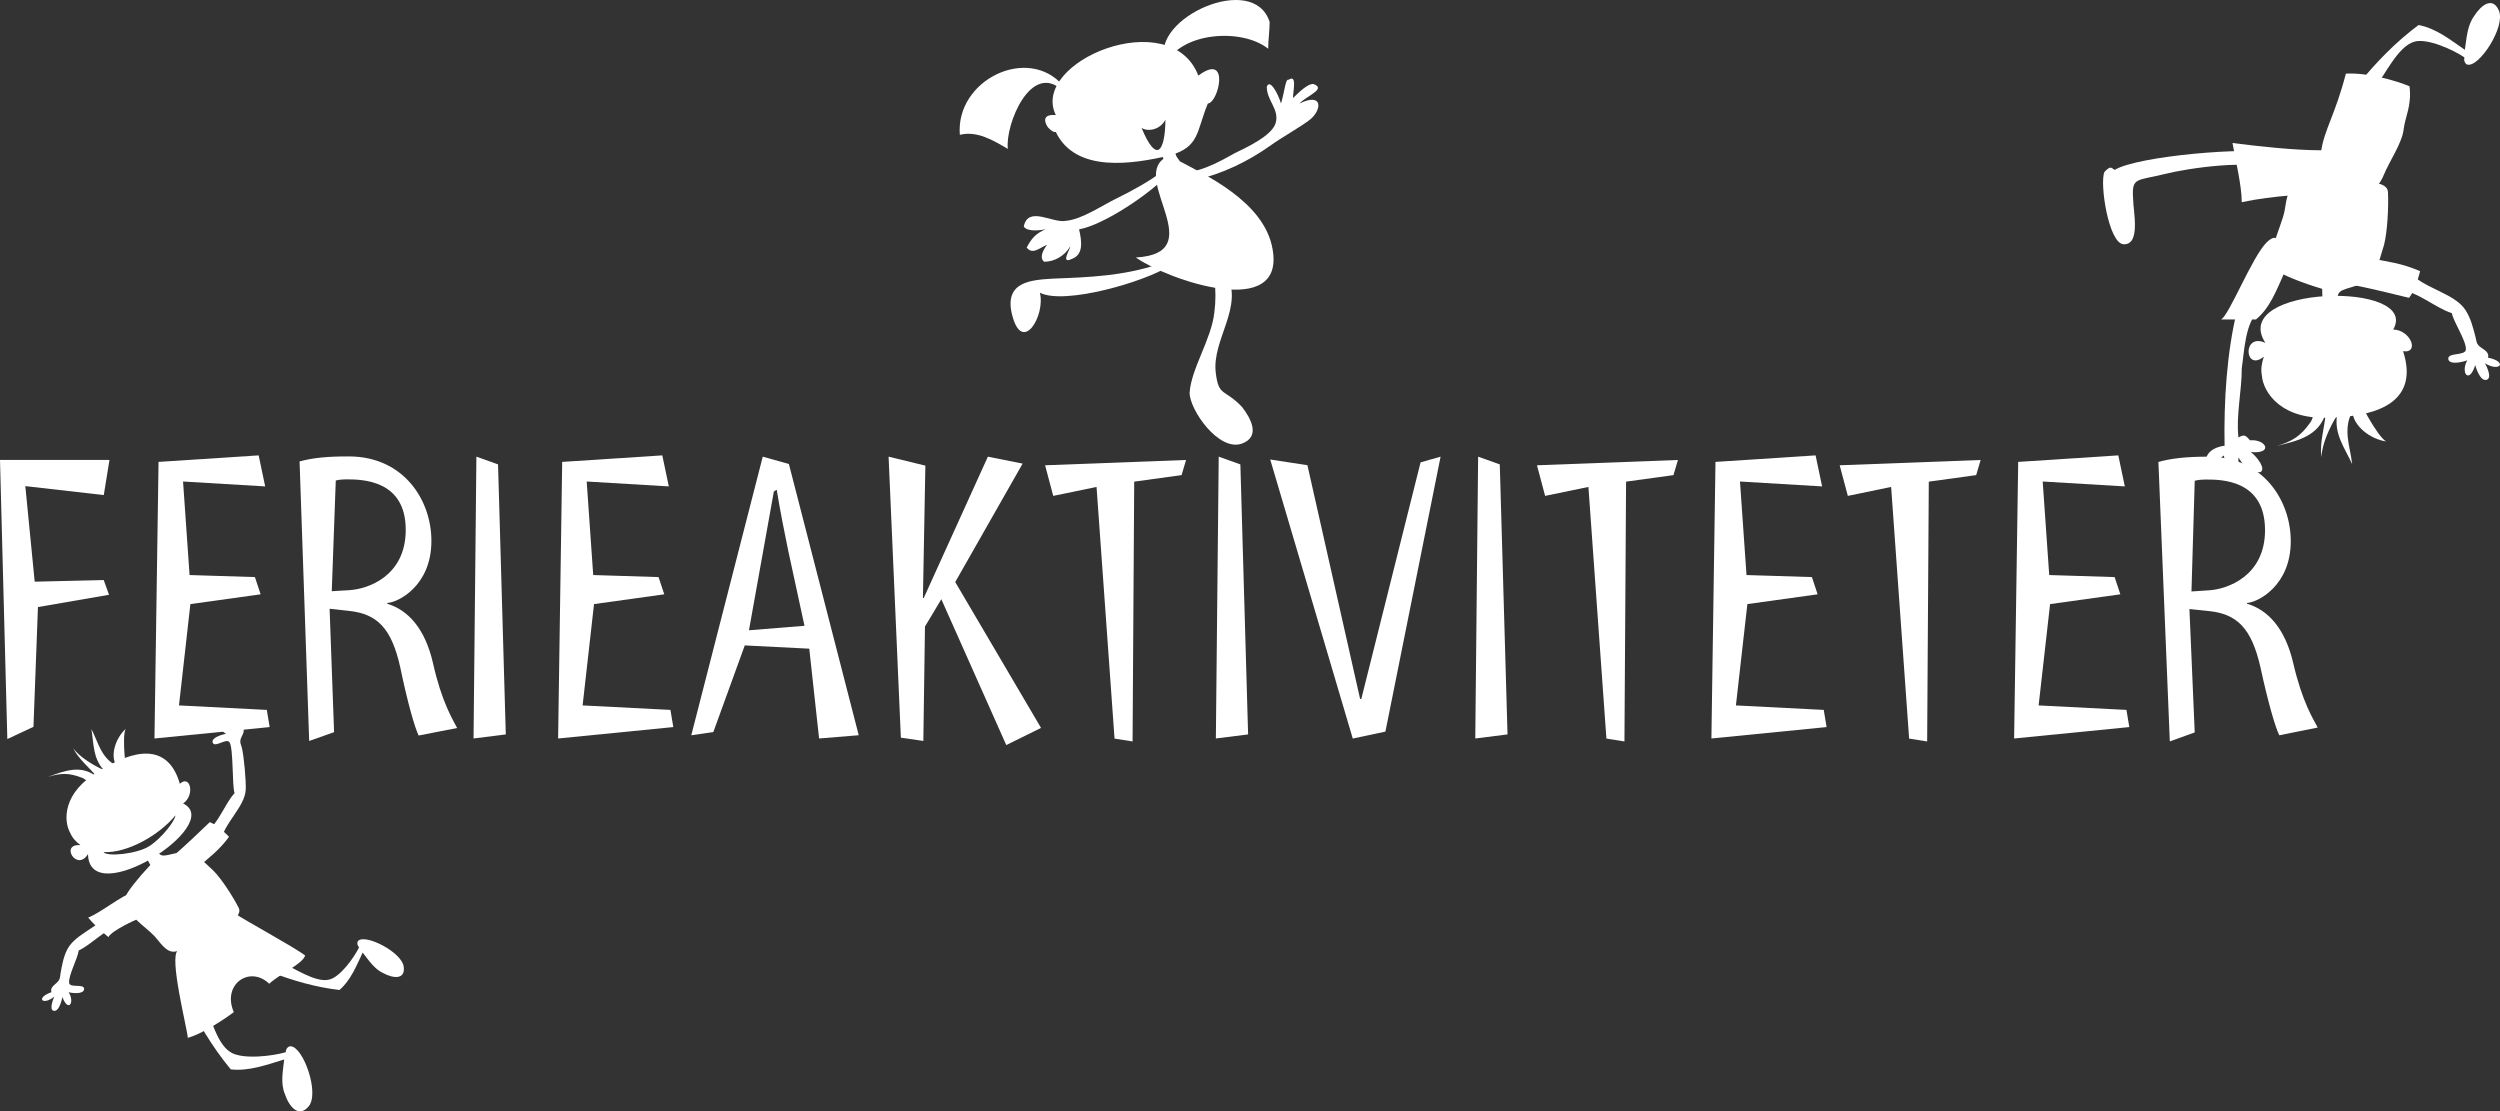 <?xml version="1.0" encoding="UTF-8"?>
<svg id="Ferieaktiviteter" xmlns="http://www.w3.org/2000/svg" viewBox="0 0 429.53 190.94">
  <rect x="0" y="0" width="429.53" height="190.94" fill="#333333" stroke="none"/>
  <defs>
    <style>
      .cls-1 {
        fill: #fff;
      }
    </style>
  </defs>
  <g id="Hvid">
    <g>
      <path class="cls-1" d="M1.26,126.96l-1.26-47.94h18.81l-.98,6.04-13.48-1.54,1.61,16.42,11.86-.28.91,2.53-12.21,2.11-.77,20.57-4.49,2.11Z"/>
      <path class="cls-1" d="M43.8,99.16l.98,2.95-12.07,1.68-1.96,17.41,15.09.77.49,2.95-19.79,1.96.7-47.52,17.2-1.12,1.12,5.33-14.11-.84,1.12,16.07,11.23.35Z"/>
      <path class="cls-1" d="M53.12,127.3l-1.65-48.02c2.25-.62,4.85-.88,8.57-.86,9.34.06,14.13,7.53,14.08,14.62-.05,7.72-5.82,10.49-7.58,10.55v.14c3.57,1.08,6.5,4.25,7.86,10.23,1.5,6.68,3.38,9.64,4.14,11.12l-6.61,1.29c-.69-1.41-1.93-5.77-3.15-11.67-1.5-6.82-4.01-9.22-8.78-9.74l-3.37-.37.77,21.2-4.29,1.52ZM60.17,101.38c2.95-.19,9.49-2.32,9.54-10.25.06-8.7-7.52-8.75-10.05-8.77-.77,0-1.47.06-1.97.2l-.69,19.02,3.16-.19Z"/>
      <path class="cls-1" d="M81.85,78.46l3.72,1.33,1.33,46.39-5.54.7.49-48.43Z"/>
      <path class="cls-1" d="M113.15,99.16l.98,2.95-12.07,1.68-1.96,17.41,15.09.77.49,2.95-19.79,1.96.7-47.52,17.2-1.12,1.12,5.33-14.11-.84,1.12,16.07,11.23.35Z"/>
      <path class="cls-1" d="M139.05,111.45l-11.09-.56-5.4,14.88-3.79.56,12.28-47.87,4.49,1.26,12,46.6-6.81.56-1.69-15.44ZM128.67,108.29l9.55-.77-2.81-12.98c-.7-3.37-1.4-6.95-1.96-10.39l-.49.28-4.28,23.86Z"/>
      <path class="cls-1" d="M154.78,126.75l-2.11-48.29,6.32,1.54-.42,22.74h.14l11.02-24.28,5.97,1.19-11.58,20.35,14.74,25.06-5.97,2.95-11.16-25.06-2.81,4.7-.28,19.65-3.86-.56Z"/>
      <path class="cls-1" d="M191.49,126.89l-3.09-43.23-7.44,1.54-1.4-5.26,24.22-.91-.77,2.6-8.14,1.12-.28,44.64-3.09-.49Z"/>
      <path class="cls-1" d="M209.39,78.46l3.72,1.33,1.33,46.39-5.54.7.49-48.43Z"/>
      <path class="cls-1" d="M238.03,125.7l-5.61,1.19-14.18-47.94,6.39.98,9.05,40.15h.21l10.18-40.64,3.44-.98-9.48,47.24Z"/>
      <path class="cls-1" d="M253.96,78.46l3.72,1.33,1.33,46.39-5.54.7.49-48.43Z"/>
      <path class="cls-1" d="M276,126.89l-3.09-43.23-7.44,1.54-1.4-5.26,24.22-.91-.77,2.6-8.14,1.12-.28,44.64-3.09-.49Z"/>
      <path class="cls-1" d="M311.31,99.16l.98,2.95-12.07,1.68-1.97,17.41,15.09.77.49,2.95-19.79,1.96.7-47.52,17.2-1.12,1.12,5.33-14.11-.84,1.12,16.07,11.23.35Z"/>
      <path class="cls-1" d="M328.01,126.89l-3.09-43.23-7.44,1.54-1.4-5.26,24.22-.91-.77,2.6-8.14,1.12-.28,44.64-3.09-.49Z"/>
      <path class="cls-1" d="M363.32,99.16l.98,2.95-12.07,1.68-1.97,17.41,15.09.77.49,2.95-19.79,1.96.7-47.52,17.2-1.12,1.12,5.33-14.11-.84,1.12,16.07,11.23.35Z"/>
      <path class="cls-1" d="M372.8,127.38l-1.96-48.01c2.25-.63,4.84-.91,8.56-.91,9.34,0,14.18,7.44,14.18,14.53,0,7.72-5.76,10.53-7.51,10.6v.14c3.58,1.05,6.53,4.21,7.93,10.18,1.54,6.67,3.44,9.62,4.21,11.09l-6.6,1.33c-.7-1.4-1.96-5.76-3.23-11.65-1.54-6.81-4.07-9.19-8.84-9.69l-3.37-.35.91,21.2-4.28,1.54ZM379.68,101.41c2.95-.21,9.48-2.39,9.48-10.32,0-8.7-7.58-8.7-10.11-8.7-.77,0-1.47.07-1.97.21l-.56,19.02,3.16-.21Z"/>
    </g>
    <g>
      <path class="cls-1" d="M401.82,52.68c-.71-2.97.43-2.72,2.99-3.59,3.56-1.24,3.8-3.93,4.8-7.03.57-2.23.8-6.5.67-9.06-.14-2.81-8.17-1.35-11.3-1.48-5.13-.25-5.74-.17-6.45,4.65-.57,3.09-3.66,7.96-1.09,10.44.71.62,4,1.96,7.54,3.02-.03,1.16.23,1.87-.22,3.04h3.08Z"/>
      <path class="cls-1" d="M412.19,49.76c3.26.35,6.11,3.08,9.07,4.05.31,1.58,2.51,4.76,2.41,6.25-.1,1.14-3.22.43-3.02,1.66.2,1.06,2.65.44,3.26.18-1.22,2.2.34,4.16,1.36.82,0,0,.78,2.96,2,2.52.92-.35,0-2.2-.31-2.82,2.55,1.58,3.97-.26.51-.97.31-1.14-1.12-1.5-1.63-2.11-.41-.53-.31-.62-.51-1.41-.41-1.58-.81-3.25-1.73-4.66-1.94-2.99-7.33-3.69-9.78-6.69l-1.63,3.17Z"/>
      <g>
        <path class="cls-1" d="M400.74,71.72c-8.77.65-11.91-4.35-12.12-7.19-.22-1.1-.02-2.23.34-3.25h0c-3.37,2.72-3.73-4.2.26-2.37-6.43-9.96,26.78-10.7,21.96-2.29,3,.04,4.58,4.14,1.7,3.72,2.75,8.49-4.04,11.15-12.14,11.38Z"/>
        <path class="cls-1" d="M397.97,69.34c-.17.38-.51,2.7-1.07,3.29-1.64,2.32-3.01,3.15-5.65,3.98,3.44-.89,7.13-1.61,8.34-5.64-.21,2.59-1.05,4.94-.76,7.59.13-2.31,1.43-5.15,2.69-7.17-.47,3.25,1.3,5.51,2.61,8.36-.32-3.01-1.68-5.94.05-9.1.08,2.57,3.15,4.83,5.79,5.19-1.46-.72-5.49-8.06-4.71-8.3l-7.29,1.8Z"/>
      </g>
      <path class="cls-1" d="M393.01,45.63c-1.98,4.49-2.97,7.23-5.41,9.26h-6c1.4-.69,5.34-10.8,7.87-13.28,2.53-2.48,2.59,1.87,3.54,4.01Z"/>
      <path class="cls-1" d="M403.9,48.88c3.2.64,6.7,1.47,10,2.29h0c1.2-1.47,1.9-4.58,1.9-4.58-3.4-1.47-5.48-1.56-8.8-2.29l-3.1,4.58Z"/>
      <path class="cls-1" d="M405.19,14.47c3-3.71,6.45-7.28,10.35-10.17,3,.55,5.55,2.61,7.95,4.26.3-1.92.39-4.14,1.59-5.79,1.2-1.92,3.21-3.42,4.26-.95,1.2,2.75-3.39,9.79-5.41,9.28-.37-.09-.67-.66-.51-1.24-1.8-1.24-6.38-3.37-8.63-2.69-2.85.82-5.1,5.91-6.75,7.83l-2.85-.55Z"/>
      <path class="cls-1" d="M398.83,25.82c-4.72,0-10.79-.68-15.26-1.25.5,2.85,1.59,7.33,1.59,10.17h0c5.22-1.14,12.18-1.52,17.39-1.52h0c4.47-.38,5.72-.19,6.96-3.04.99-2.47,3.23-5.59,3.48-8.05.25-2.09,1.39-3.91,1-7.3-2.49-1.04-7.21-2.37-10.94-2.18-1.76,6.84-3.73,9.75-4.22,13.17Z"/>
      <path class="cls-1" d="M391.41,26.29c-5.34-1.11-24.17.52-28.08,2.9-.56-.28-.62-.86-1.77.36-.84,1.95.72,12.32,3.31,12.42,2.98.12,1.63-5.76,1.63-7.71-.28-3.9.54-3.14,5.46-4.37,3.68-.92,14.97-2.76,20.29-.54l-.84-3.06Z"/>
      <path class="cls-1" d="M384.4,53.19c-1.83,7.26-2.33,15.9-2.19,23.4-4.36.48-3.94,5-.14,1.67.28,1.19.59,2.98,2.25,2.98.78,0,.14-1.79.28-2.62.84,1.31,1.62,2.63,3.73,2.51,1.08-.49-.5-2.63-1.62-3.46,3.94.36,2.67-2.26-.14-2.02-.73-.86-.98-1.07-1.97-.48-.46-3.63.59-8.14.56-11.9.42-2.62.56-7.97,2.95-9.88l-3.72-.19Z"/>
    </g>
    <g>
      <path class="cls-1" d="M26.64,145.21c.72,2.46,1.45,1.8,3.67,1.36,3.1-.59,4.41,1.27,6.43,3.1,1.35,1.38,3.3,4.39,4.27,6.31,1.07,2.1-5.37,4.4-7.6,5.8-3.62,2.32-4.1,2.53-6.64-.68-1.71-2.01-5.99-4.26-5.16-7.13.26-.75,2.09-3.1,4.22-5.35-.5-.83-.62-1.46-1.43-2.12l2.24-1.29Z"/>
      <path class="cls-1" d="M30.57,163.29c-1.6,1.04,1.6,13.41,1.7,15.03,2.33-.66,5.78-2.84,7.9-4.42-2.07-4.79,2.73-8.09,6.09-4.88,1.85-1.72,5.73-3.39,6.17-4.85-1.76-1.38-10.59-6.17-11.98-7.17l-9.88,6.29Z"/>
      <path class="cls-1" d="M35.4,143c2.22-1.62,3.15-4.79,4.9-6.73-.44-1.28-.17-7.7-.87-8.74-.55-.79-2.52,1.03-2.89.05-.29-.85,1.74-1.43,2.3-1.49-1.81-1.09-1.49-3.17.64-1.16,0,0-.67-2.48.4-2.67.81-.13.92,1.6.96,2.17,1.19-2.22,3-1.47.77.49.7.7-.19,1.56-.3,2.22-.08.55.04.58.22,1.24.37,1.32.77,5.9.69,7.3-.16,2.98-3.78,5.75-4.31,8.95l-2.51-1.62Z"/>
      <path class="cls-1" d="M20.74,158.9c-2.65.65-4.85,3.27-7.22,4.41-.17,1.38-1.8,4.31-1.64,5.57.15.96,2.67.02,2.57,1.09-.11.92-2.15.66-2.66.5,1.12,1.74-.05,3.57-1.07.84,0,0-.48,2.6-1.51,2.36-.77-.2-.12-1.87.1-2.43-2,1.62-3.27.2-.47-.77-.31-.94.84-1.39,1.22-1.97.31-.49.22-.56.34-1.25.25-1.39.49-2.85,1.17-4.15,1.43-2.75,5.82-3.92,7.66-6.73l1.51,2.52Z"/>
      <g>
        <path class="cls-1" d="M31.47,138.04c2.07-1.43,1.24-5.02-.57-3.38-2.07-7.19-8.04-5.86-13.78-2.22-6.41,3.65-6.24,8.6-5.05,10.67.36.87,1.03,1.56,1.76,2.1-3.62-.31-.62,4.67,1.29,1.53.21,9.93,23.65-5.11,16.35-8.69ZM25.65,145.38c-2.11,1.36-7.36,1.86-7.84,1.02,4.11.2,9.54-2.92,12.33-6.3-.03.91-2.38,3.93-4.49,5.28Z"/>
        <path class="cls-1" d="M16.3,135.39c-.3-.18-1.62-1.64-2.29-1.79-2.23-.85-3.57-.78-5.8-.12,2.81-1,5.71-2.22,8.45.01-1.36-1.7-3.05-2.94-4.09-4.92,1.18,1.54,3.42,2.91,5.24,3.72-1.85-2.04-1.68-4.44-2.11-7.03,1.19,2.24,1.62,4.92,4.3,6.3-1.15-1.82-.07-4.83,1.59-6.32-.67,1.18-.03,8.17.62,7.97l-5.91,2.16Z"/>
      </g>
      <path class="cls-1" d="M23.04,153.19c-2.22.69-5.68,3.6-7.89,4.46h0c1.36,1.67,3.48,3.35,3.48,3.35.6-1.16,4.79-3,4.79-3l-.38-4.8Z"/>
      <path class="cls-1" d="M29.74,147.1c2.06-1.8,4.26-3.87,6.31-5.85h0c1.49.56,3.3,2.53,3.3,2.53-1.86,2.49-3.33,3.43-5.44,5.34l-4.17-2.03Z"/>
      <path class="cls-1" d="M46.55,167.03c3.73,1.44,7.73,2.6,11.77,3.06,1.95-1.65,2.94-4.22,3.99-6.42,1.02,1.27,2.01,2.85,3.57,3.54,1.68.9,3.76,1.14,3.49-1.09-.28-2.5-6.55-5.7-7.82-4.48-.23.22-.21.76.15,1.11-.79,1.65-3.22,5.12-5.15,5.56-2.42.59-6.18-2.16-8.18-2.87l-1.84,1.59Z"/>
      <path class="cls-1" d="M31.79,171.11c2.08,4.38,4.65,8.76,7.86,12.62,3.19.36,6.32-.84,9.18-1.7-.2,1.9-.68,4.02.11,5.93.72,2.17,2.37,4.17,4.08,2.14,1.93-2.24-.89-10.23-3.08-10.34-.4-.02-.86.43-.84,1.02-2.15.64-7.36,1.32-9.46.02-2.68-1.61-3.64-7.07-4.82-9.36l-3.04-.31Z"/>
    </g>
    <g>
      <path class="cls-1" d="M182.65,14.72c-6-7.03-18.49-1.01-17.74,8.44,3-.73,5.75.97,8.25,2.42h0c-.5-4.12,4-15.26,9.5-9.93v-.93Z"/>
      <path class="cls-1" d="M200.15,10.45c-2.5-7.27,15.24-15.39,17.99-6.67,0,1.45-.25,3.15-.25,4.6-4.5-3.63-15.24-2.91-17.74,2.91v-.84Z"/>
      <path class="cls-1" d="M199.15,26.43c.5.48.5.12.75.85-5.25,3.88,8,16.23-4.75,16.96,5.5,3.88,25.74,10.9,23.49-1.45-1.42-8.27-11.96-12.89-15.93-15.08-.93-1.25-.76-1.15-.81-2.96l-2.75,1.7Z"/>
      <path class="cls-1" d="M198.9,45.45c-6,1.94-11.49,2.18-17.99,2.42-3.75.24-8.5.48-7,6.3,1.75,6.78,5.75,0,4.75-3.88,4.25,2.18,18.24-1.94,22.24-4.6l-2-.24Z"/>
      <path class="cls-1" d="M208.64,47.87c.25,1.94.25,3.88,0,5.81-.5,4.6-4,9.69-4.25,13.81,0,2.91,5,10.17,9,8.72,3.25-1.21,1.5-4.36,0-6.3-3-3.15-4-1.7-4.5-5.81-.75-5.81,5-11.39,1.75-17.2l-2,.97Z"/>
      <path class="cls-1" d="M201.9,29.7c3.75.24,7.25-1.7,10.25-3.39,2-.97,6.25-2.91,7-5.09.75-2.42-1.5-3.88-1.5-6.3.5-1.5,1.94,1.17,2.44,2.86.66-2.15.75-4.28,1.31-4.08,1.5-.99.75,1.94.75,3.15,1-.97,2.53-2.5,3.5-2.42,2.41.83-1.37,2.14-2.37,3.35,4-1.94,3.87,1.01,1.87,2.71-1.5,1.21-5,3.15-7,4.6-3.75,2.66-8.25,4.84-12.74,5.81l-3.5-1.21Z"/>
      <path class="cls-1" d="M199.65,29.46c-1.75,1.45-5.25,3.39-7.75,4.6-2.5,1.21-6,3.63-8.75,3.88-2.25.48-6.5-2.66-7.25.97.51.89,2.5.73,3.75.48-1.75.73-2.5,1.7-3.25,3.15,1.04,1.3,2.25,0,3.5-.48-.75.97-1.34,2.28-.5,2.91,1.75,0,3.5-.97,4.5-2.66,0,.48-1.78,3.15.25,2.18,2-.73,1.75-2.91,1.25-5.09,4.25-.73,12.49-6.3,15.24-9.45l-1-.48Z"/>
      <path class="cls-1" d="M205.89,12.99c-4.75-12.35-28.99-2.42-24.49,6.78-3-.24-1.4,2.04-1.4,2.04,0,0,.8,1,1.4.87,3.44,7.12,13.24,5.5,19.49,4.05,5.25-1.45,4.63-4.09,6.63-8.94,1.88-.17,3.87-8.92-1.63-4.8ZM198.99,25.74c-.66.23-1.61-.76-2.86-3.77,1.07.71,3.21.35,4.1-1.41,0,2.58-.4,4.89-1.25,5.19Z"/>
    </g>
  </g>
</svg>